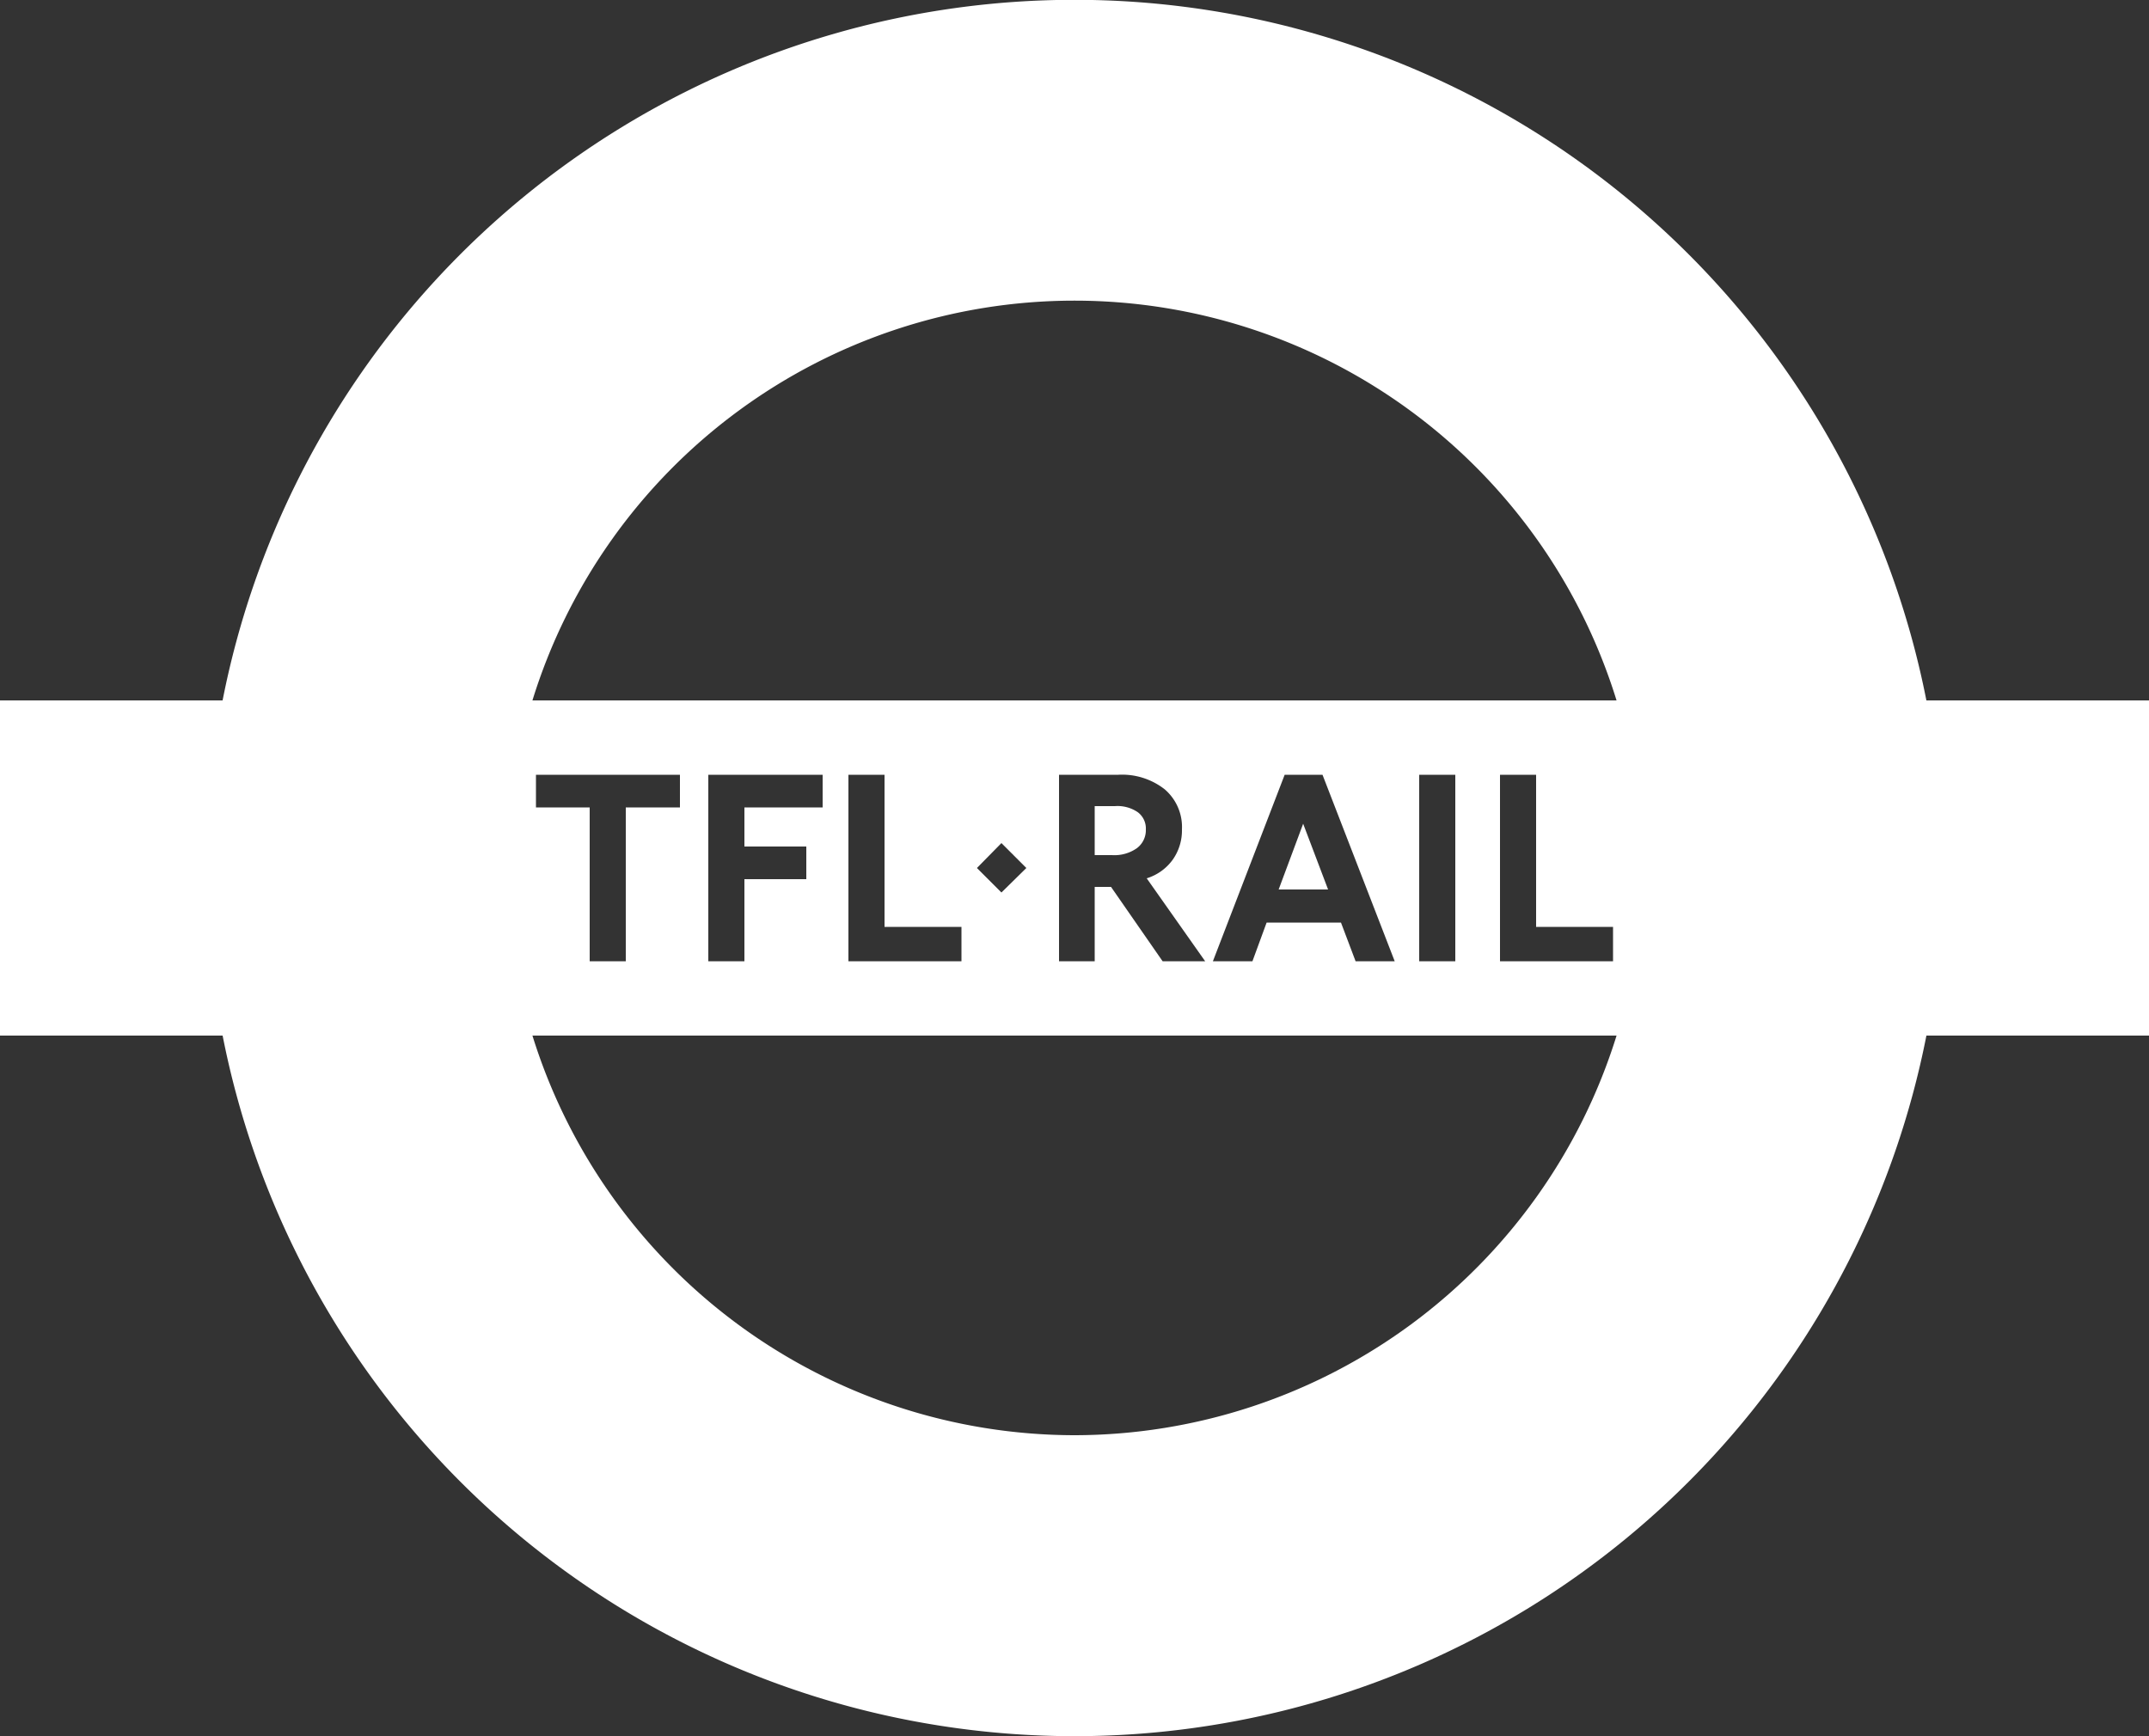 <svg id="logo-tfl-rail" xmlns="http://www.w3.org/2000/svg" width="100" height="80.8" viewBox="0 0 100 80.8">
  <rect x="0" y="0" width="100" height="80.8" fill="#333333" stroke="none"/>
  <path id="Path_212" data-name="Path 212" d="M298.64,191.7l-1.14,3.06h2.3Z" transform="translate(-238 -153.36)" fill="#fff"/>
  <path id="Path_213" data-name="Path 213" d="M256.7,187.88a1.67,1.67,0,0,0-1.06-.28h-.94v2.28h.8a1.819,1.819,0,0,0,1.16-.32,1.046,1.046,0,0,0,.42-.88A.942.942,0,0,0,256.7,187.88Z" transform="translate(-203.76 -150.08)" fill="#fff"/>
  <path id="Path_214" data-name="Path 214" d="M89.641,32.6a40.4,40.4,0,0,0-79.283,0H0V48.2H10.359a40.4,40.4,0,0,0,79.283,0H100V32.6ZM50,66.8A26.447,26.447,0,0,1,24.776,48.2H75.224A26.447,26.447,0,0,1,50,66.8ZM24.94,37.58V36.06h6.7v1.52H29.12v7.16H27.44V37.58ZM37.52,39.4v1.52H34.64v3.82H32.96V36.06h5.32v1.52H34.64V39.4Zm7.22,3.74v1.6H39.48V36.06h1.68v7.08Zm.72-2.74,1.14-1.16,1.16,1.16L46.6,41.54Zm10.62,4.34H54.1l-2.4-3.46h-.76v3.46H49.28V36.06h2.76a3.215,3.215,0,0,1,2.16.68A2.31,2.31,0,0,1,55,38.6a2.365,2.365,0,0,1-.42,1.4,2.34,2.34,0,0,1-1.22.88Zm.36,0,3.34-8.68h1.76l3.36,8.68H63.08l-.68-1.8H58.94l-.66,1.8Zm9.6,0V36.06h1.68v8.68Zm9.02-1.6v1.6H69.8V36.06h1.68v7.08ZM24.776,32.6a26.4,26.4,0,0,1,50.447,0Z" fill="#fff"/>
</svg>

